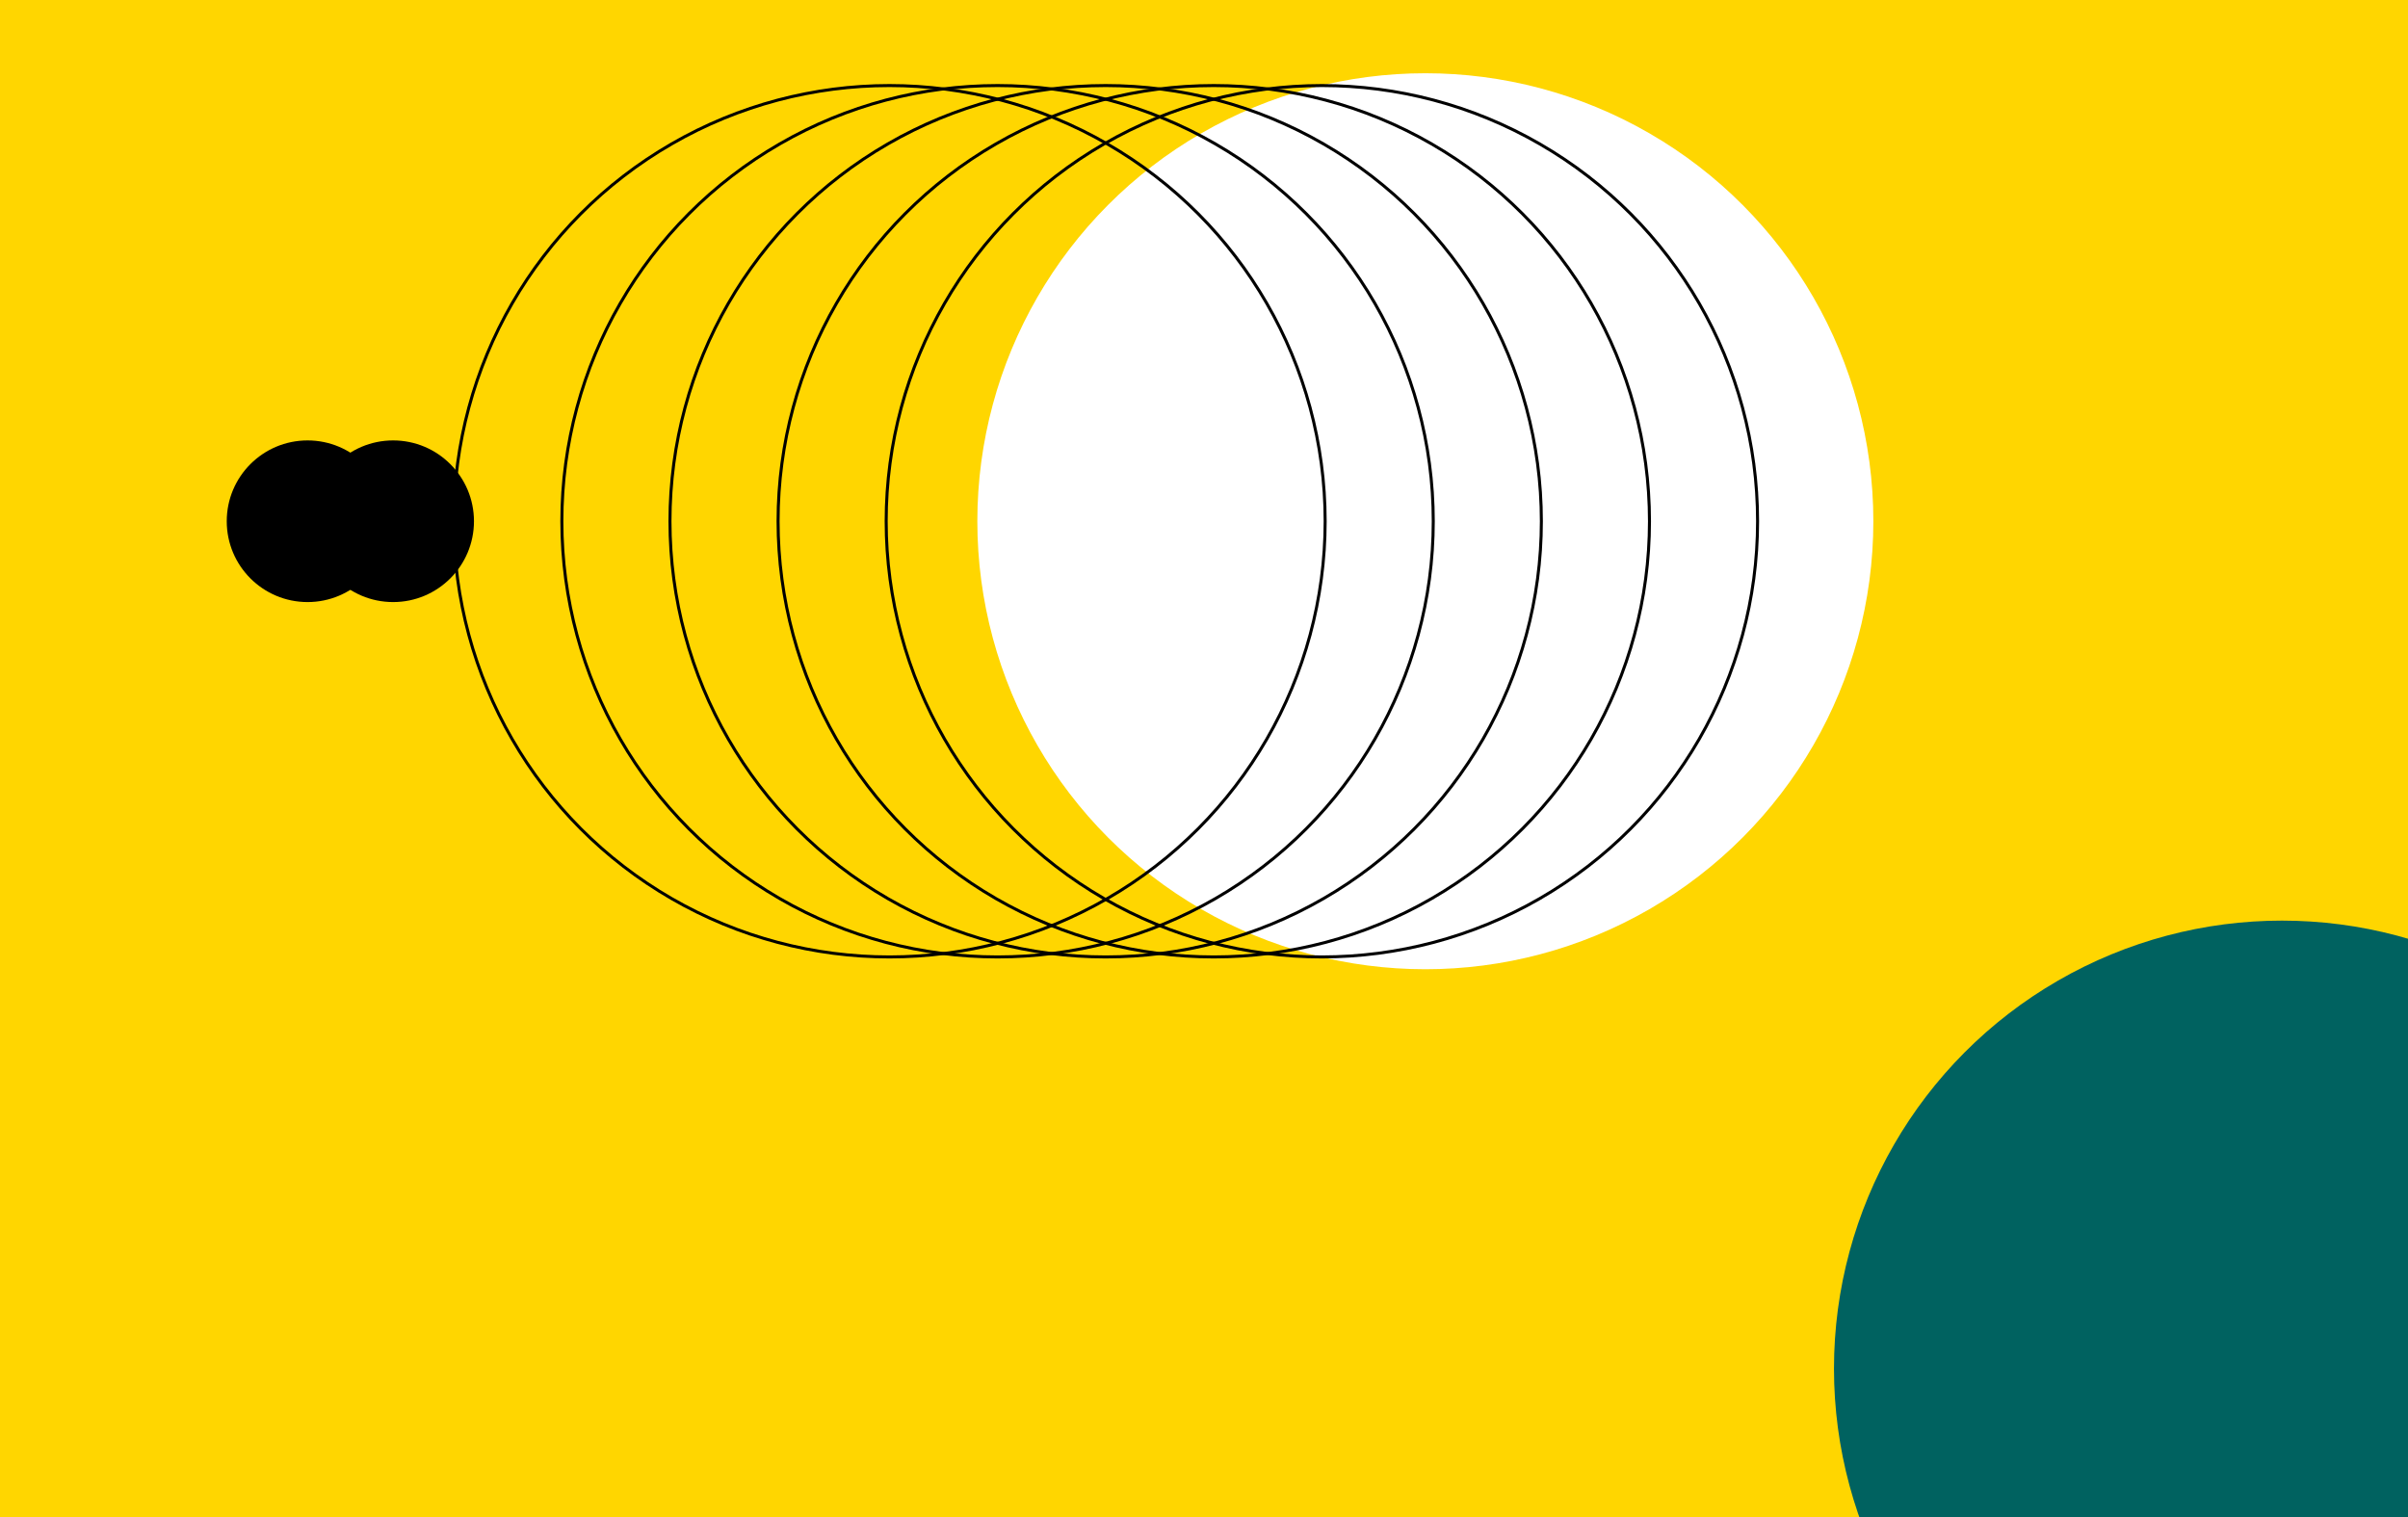 <?xml version="1.0" encoding="UTF-8"?>
<svg xmlns="http://www.w3.org/2000/svg" width="400" height="252" viewBox="0 0 400 252">
  <g id="a" data-name="fond">
    <rect x="-1209.597" y="-799.635" width="1643.423" height="1091.529" fill="#ffd600" stroke-width="0"/>
  </g>
  <g id="c" data-name="Calque 1">
    <g>
      <circle cx="379.067" cy="227.35" r="74.42" fill="#006260" stroke-width="0"/>
      <circle cx="51.091" cy="86.588" r="13.426" stroke-width="0"/>
      <circle cx="65.306" cy="86.588" r="13.426" stroke-width="0"/>
      <circle cx="236.768" cy="86.588" r="74.42" fill="#fff" stroke-width="0"/>
      <g>
        <g id="d" data-name="Calque 1-2">
          <circle cx="147.75" cy="86.588" r="72.376" fill="none" stroke="#000" stroke-miterlimit="10" stroke-width=".5"/>
        </g>
        <g id="e" data-name="Calque 1-2">
          <circle cx="165.708" cy="86.588" r="72.376" fill="none" stroke="#000" stroke-miterlimit="10" stroke-width=".5"/>
        </g>
        <g id="f" data-name="Calque 1-2">
          <circle cx="183.666" cy="86.588" r="72.376" fill="none" stroke="#000" stroke-miterlimit="10" stroke-width=".5"/>
        </g>
        <g id="g" data-name="Calque 1-2">
          <circle cx="201.624" cy="86.588" r="72.376" fill="none" stroke="#000" stroke-miterlimit="10" stroke-width=".5"/>
        </g>
        <g id="h" data-name="Calque 1-2">
          <circle cx="219.581" cy="86.588" r="72.376" fill="none" stroke="#000" stroke-miterlimit="10" stroke-width=".5"/>
        </g>
      </g>
    </g>
  </g>
</svg>